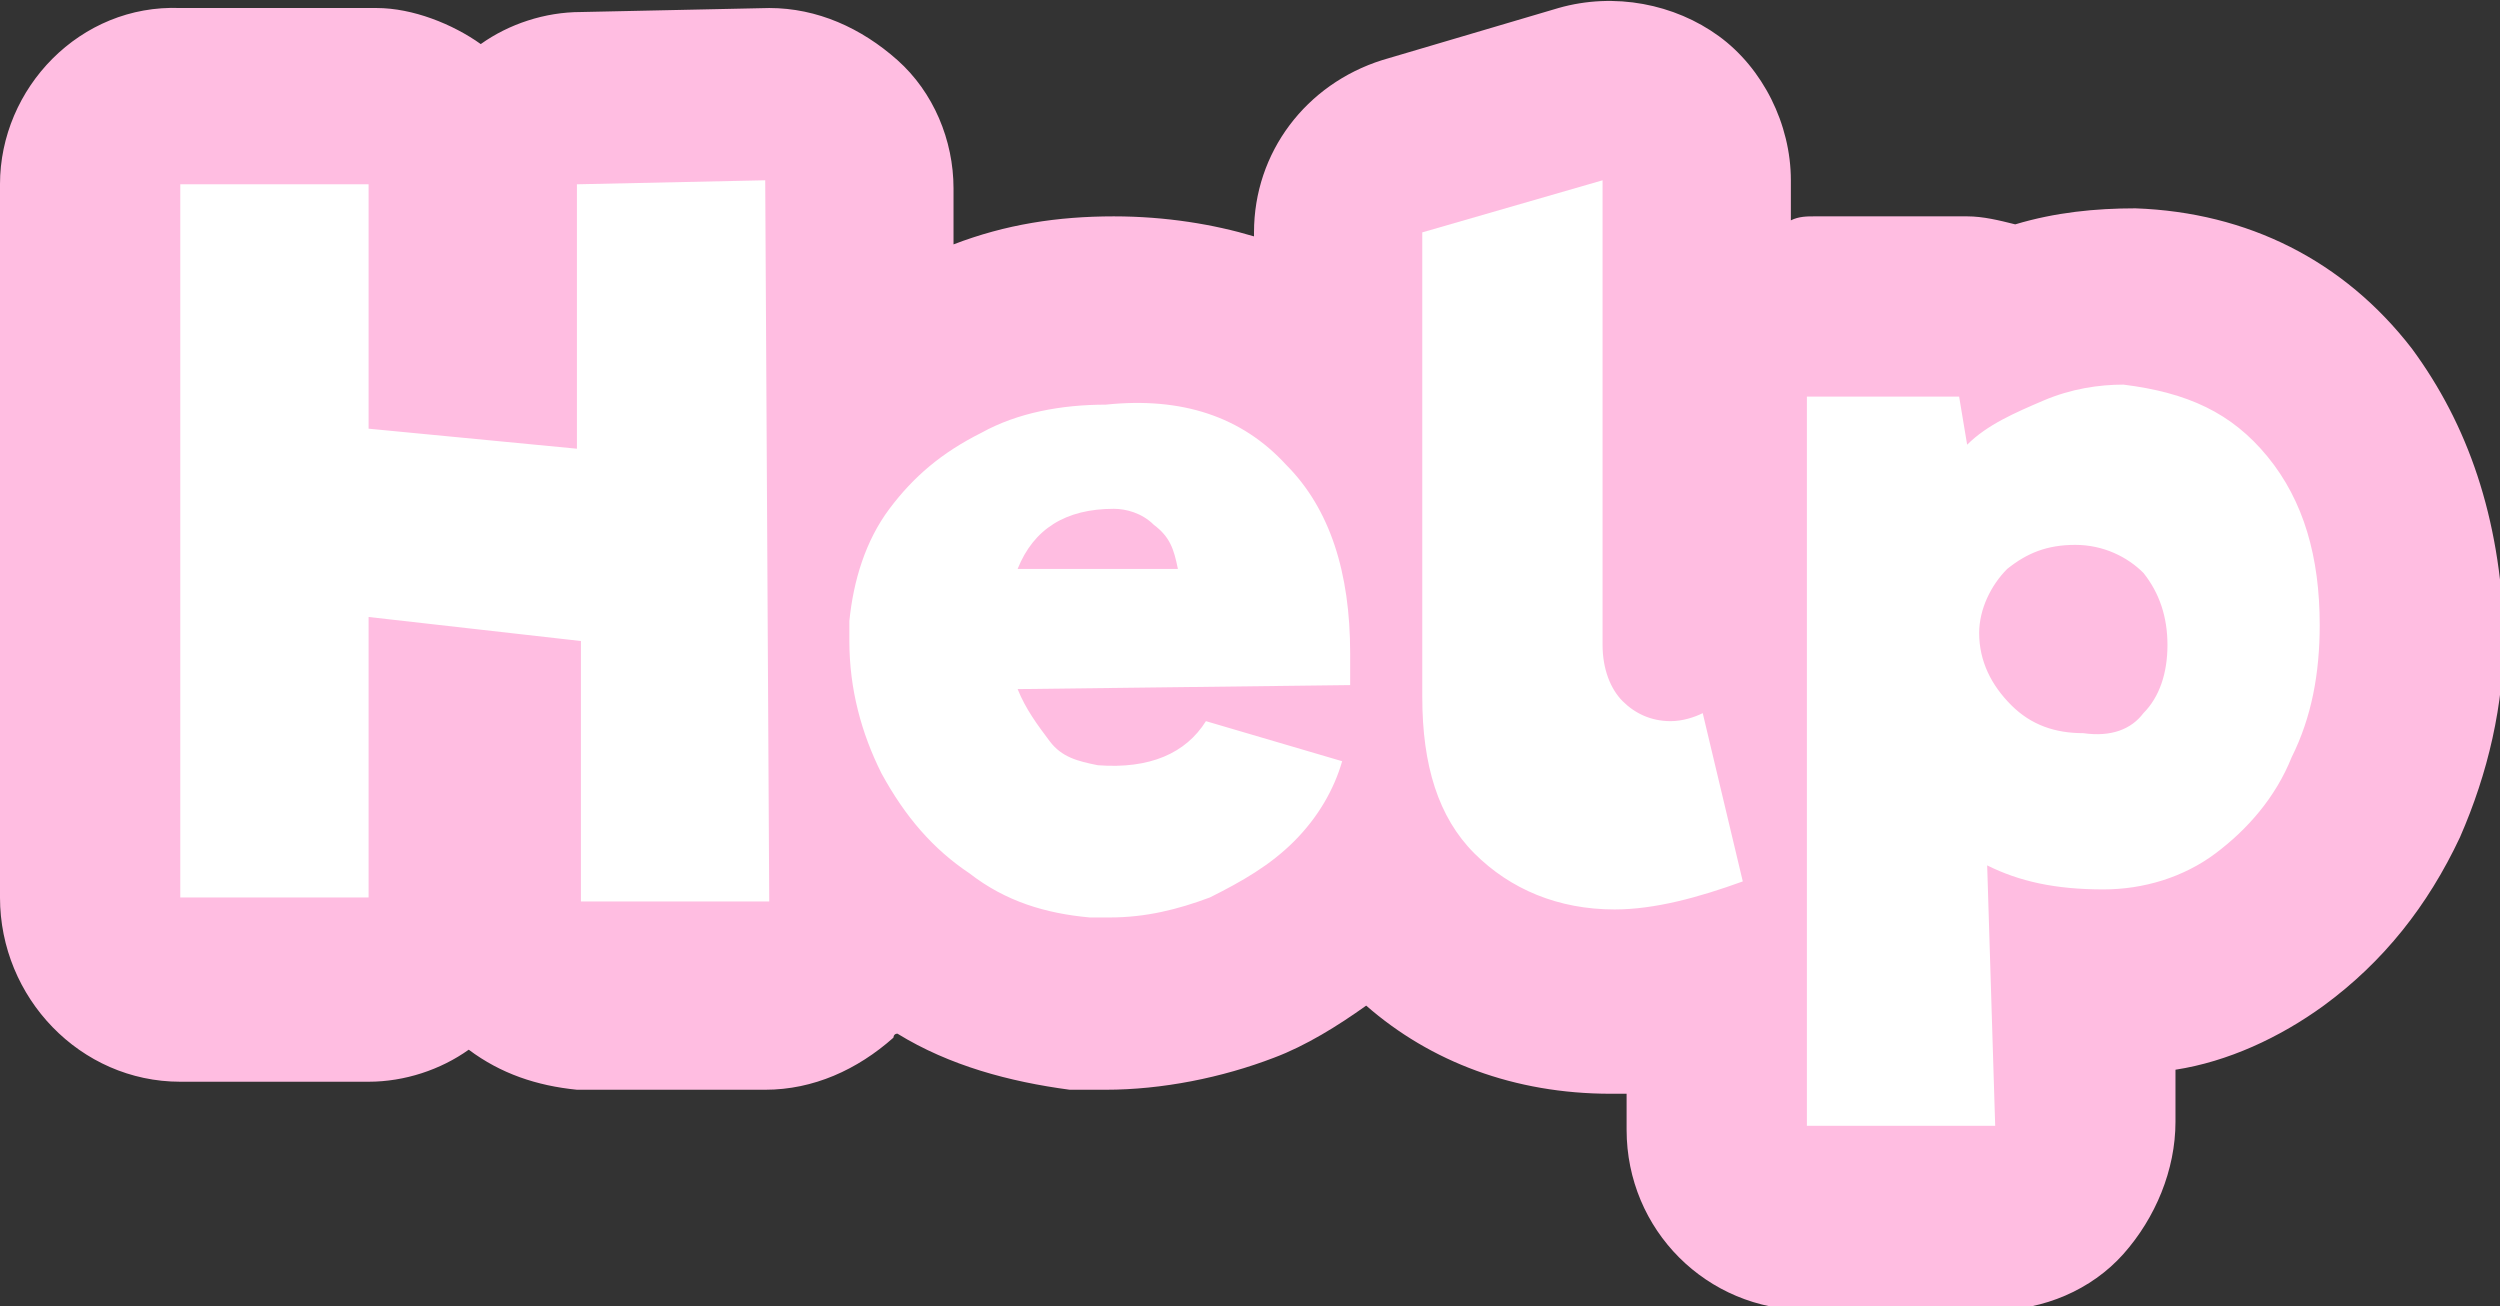 <?xml version="1.0" encoding="utf-8"?>
<!-- Generator: Adobe Illustrator 19.0.0, SVG Export Plug-In . SVG Version: 6.00 Build 0)  -->
<svg version="1.1" id="Layer_1" xmlns="http://www.w3.org/2000/svg" xmlns:xlink="http://www.w3.org/1999/xlink" x="0px" y="0px"
	 viewBox="-39 144.4 62.4 32.6" style="enable-background:new -39 144.4 62.4 32.6;" xml:space="preserve">
<rect x="-39" y="144.4" width="62.4" height="32.6" fill="#333333" stroke="none"/>
<style type="text/css">
	.st0{fill:#FFBDE1;}
	.st1{fill:#FFFFFF;}
</style>
<g id="XMLID_323_">
	<path id="XMLID_40_" class="st0" d="M21.2,153.1c-1.7-2.2-4.1-3.4-6.9-3.5c-1,0-2,0.1-3,0.4c-0.4-0.1-0.8-0.2-1.2-0.2H6.3l0,0
		c-0.2,0-0.4,0-0.6,0.1v-1c0-1.4-0.7-2.8-1.8-3.6c-1.1-0.8-2.6-1.1-4-0.7l-4.4,1.3c-1.9,0.6-3.2,2.3-3.2,4.3v0.1
		c-1-0.3-2.2-0.5-3.5-0.5c-1.4,0-2.7,0.2-4,0.7v-1.4c0-1.2-0.5-2.4-1.4-3.2s-2-1.3-3.2-1.3l-4.7,0.1c-0.9,0-1.8,0.3-2.5,0.8
		c-0.7-0.5-1.7-0.9-2.6-0.9h-4.9c-2.5-0.1-4.5,2-4.5,4.4v17.8c0,2.5,2,4.6,4.5,4.6h4.7c0.9,0,1.8-0.3,2.5-0.8c0.8,0.6,1.7,0.9,2.7,1
		h4.7l0,0c1.2,0,2.3-0.5,3.2-1.3c0,0,0-0.1,0.1-0.1c1.3,0.8,2.8,1.2,4.3,1.4c0.3,0,0.6,0,0.9,0c1.4,0,2.9-0.3,4.2-0.8
		c0.8-0.3,1.6-0.8,2.3-1.3c1.6,1.4,3.7,2.2,6.1,2.2c0.1,0,0.2,0,0.4,0v0.9c0,2.5,2,4.5,4.5,4.5h4.7c1.2,0,2.4-0.5,3.2-1.4
		c0.8-0.9,1.3-2.1,1.3-3.3v-1.3c1.3-0.2,2.6-0.8,3.7-1.6c1.5-1.1,2.6-2.5,3.4-4.2c0.7-1.6,1.1-3.3,1.1-5.1
		C23.4,157.3,22.6,155,21.2,153.1z"/>
	<path id="XMLID_13_" class="st1" d="M-24.5,160.4l-5.3-0.6v7h-4.7V149h4.7v6.1l5.2,0.5V149l4.7-0.1l0.1,18h-4.7V160.4z M-6.9,156
		c1.1,1.1,1.6,2.7,1.6,4.7c0,0.3,0,0.6,0,0.8l-8.3,0.1c0.2,0.5,0.5,0.9,0.8,1.3s0.7,0.5,1.2,0.6c1.3,0.1,2.2-0.3,2.7-1.1l3.4,1
		c-0.2,0.7-0.6,1.4-1.2,2c-0.6,0.6-1.3,1-2.1,1.4c-0.8,0.3-1.6,0.5-2.5,0.5c-0.2,0-0.4,0-0.5,0c-1.1-0.1-2.1-0.4-3-1.1
		c-0.9-0.6-1.6-1.4-2.2-2.5c-0.5-1-0.8-2.1-0.8-3.3c0-0.2,0-0.4,0-0.5c0.1-1,0.4-2,1-2.8s1.3-1.4,2.3-1.9c0.9-0.5,2-0.7,3.1-0.7
		C-9.5,154.3-8,154.8-6.9,156z M-13.6,158.6h4c-0.1-0.5-0.2-0.8-0.6-1.1c-0.3-0.3-0.7-0.4-1-0.4C-12.4,157.1-13.2,157.6-13.6,158.6z
		 M1.3,167.1c-1.4,0-2.6-0.5-3.5-1.4c-0.9-0.9-1.3-2.2-1.3-3.9v-11.6l4.5-1.3v11.6c0,0.6,0.2,1.1,0.5,1.4s0.7,0.5,1.2,0.5
		c0.3,0,0.6-0.1,0.8-0.2l1,4.2C3.4,166.8,2.3,167.1,1.3,167.1z M17.6,155.8c0.9,1.1,1.3,2.5,1.3,4.2c0,1.2-0.2,2.3-0.7,3.3
		c-0.4,1-1.1,1.8-1.9,2.4c-0.8,0.6-1.8,0.9-2.8,0.9c-1.2,0-2.1-0.2-2.9-0.6l0.2,6.5H6.1v-18.2h3.8l0.2,1.2c0.5-0.5,1.2-0.8,1.9-1.1
		s1.4-0.4,2-0.4C15.6,154.2,16.7,154.7,17.6,155.8z M14.5,162.2c0.4-0.4,0.6-1,0.6-1.7c0-0.7-0.2-1.3-0.6-1.8
		c-0.4-0.4-1-0.7-1.7-0.7s-1.2,0.2-1.7,0.6c-0.4,0.4-0.7,1-0.7,1.6c0,0.7,0.3,1.3,0.8,1.8s1.1,0.7,1.8,0.7
		C13.7,162.8,14.2,162.6,14.5,162.2z"/>
</g>
</svg>
